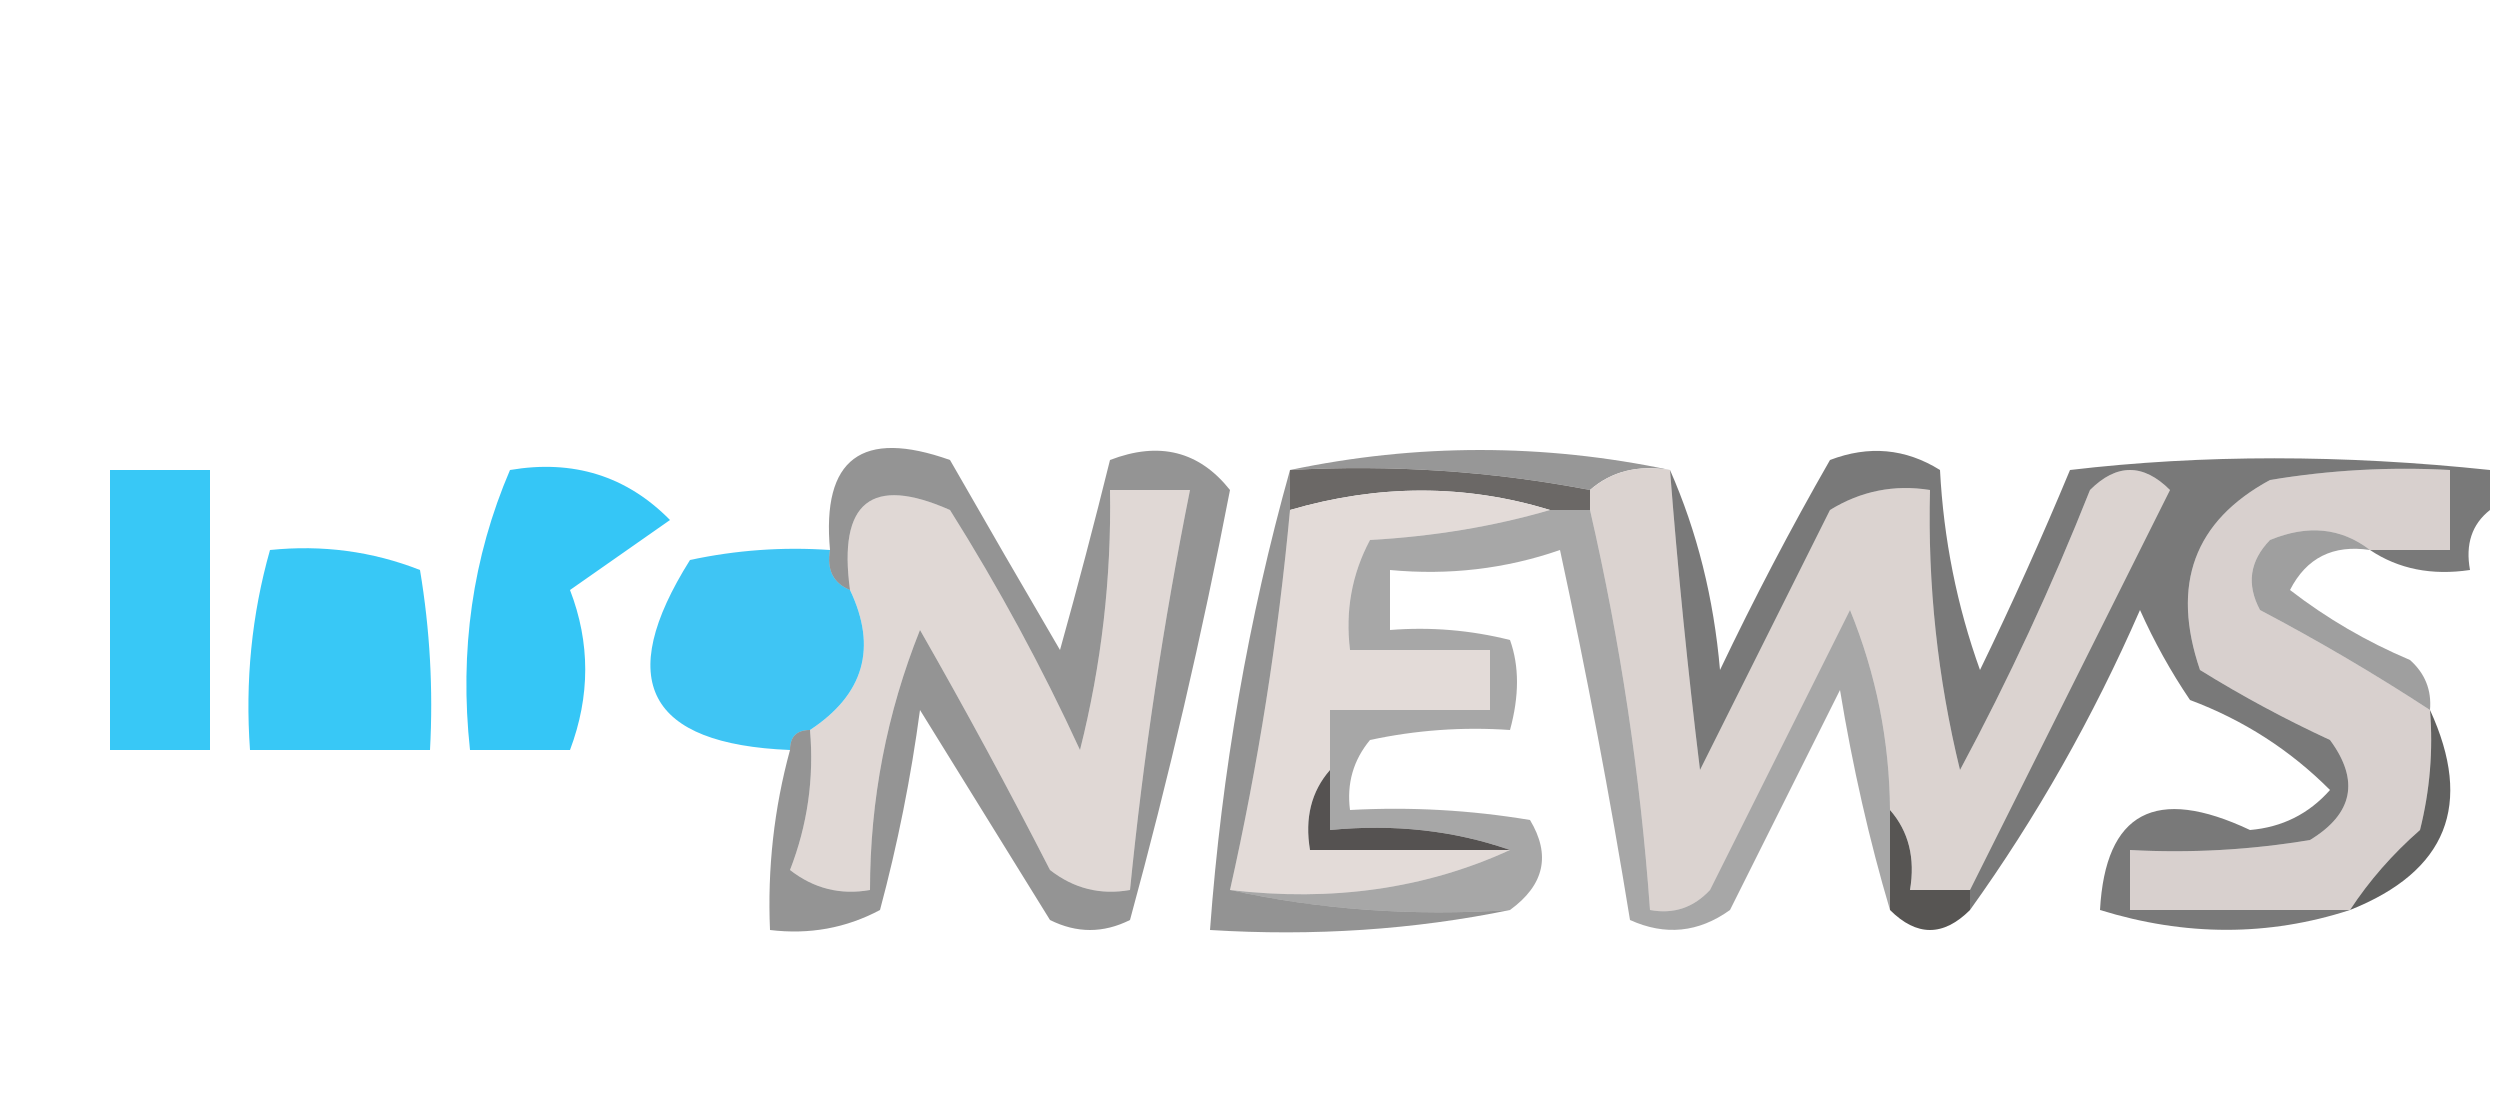 <?xml version="1.0" encoding="UTF-8"?>
<!DOCTYPE svg PUBLIC "-//W3C//DTD SVG 1.1//EN" "http://www.w3.org/Graphics/SVG/1.1/DTD/svg11.dtd">
<svg xmlns="http://www.w3.org/2000/svg" version="1.1" width="125px" height="55px" style="shape-rendering:geometricPrecision; text-rendering:geometricPrecision; image-rendering:optimizeQuality; fill-rule:evenodd; clip-rule:evenodd" xmlns:xlink="http://www.w3.org/1999/xlink">
<g><path style="opacity:0.425" fill="#0a0a0a" d="M 64.5,23.5 C 70.833,22.167 77.167,22.167 83.5,23.5C 81.901,23.232 80.568,23.566 79.5,24.5C 74.595,23.555 69.595,23.221 64.5,23.5 Z"/></g>
<g><path style="opacity:0.81" fill="#0bbbf4" d="M 5.5,23.5 C 7.167,23.5 8.833,23.5 10.5,23.5C 10.5,28.167 10.5,32.833 10.5,37.5C 8.833,37.5 7.167,37.5 5.5,37.5C 5.5,32.833 5.5,28.167 5.5,23.5 Z"/></g>
<g><path style="opacity:0.825" fill="#0bbbf4" d="M 25.5,23.5 C 28.665,22.963 31.331,23.797 33.5,26C 31.833,27.167 30.167,28.333 28.5,29.5C 29.516,32.134 29.516,34.8 28.5,37.5C 26.833,37.5 25.167,37.5 23.5,37.5C 22.962,32.533 23.629,27.866 25.5,23.5 Z"/></g>
<g><path style="opacity:1" fill="#6b6866" d="M 64.5,23.5 C 69.595,23.221 74.595,23.555 79.5,24.5C 79.5,24.833 79.5,25.167 79.5,25.5C 78.833,25.5 78.167,25.5 77.5,25.5C 73.267,24.206 68.934,24.206 64.5,25.5C 64.5,24.833 64.5,24.167 64.5,23.5 Z"/></g>
<g><path style="opacity:1" fill="#e0d8d5" d="M 40.5,36.5 C 43.207,34.717 43.873,32.383 42.5,29.5C 41.899,25.091 43.566,23.758 47.5,25.5C 49.935,29.372 52.102,33.372 54,37.5C 55.075,33.23 55.575,28.897 55.5,24.5C 56.833,24.5 58.167,24.5 59.5,24.5C 58.173,31.113 57.173,37.78 56.5,44.5C 55.022,44.762 53.689,44.429 52.5,43.5C 50.428,39.455 48.262,35.455 46,31.5C 44.334,35.663 43.501,39.997 43.5,44.5C 42.022,44.762 40.689,44.429 39.5,43.5C 40.374,41.253 40.708,38.92 40.5,36.5 Z"/></g>
<g><path style="opacity:1" fill="#e3dbd8" d="M 77.5,25.5 C 74.695,26.32 71.695,26.82 68.5,27C 67.594,28.7 67.261,30.533 67.5,32.5C 69.833,32.5 72.167,32.5 74.5,32.5C 74.5,33.5 74.5,34.5 74.5,35.5C 71.833,35.5 69.167,35.5 66.5,35.5C 66.5,36.5 66.5,37.5 66.5,38.5C 65.566,39.568 65.232,40.901 65.5,42.5C 68.833,42.5 72.167,42.5 75.5,42.5C 71.285,44.436 66.619,45.103 61.5,44.5C 62.907,38.243 63.907,31.909 64.5,25.5C 68.934,24.206 73.267,24.206 77.5,25.5 Z"/></g>
<g><path style="opacity:1" fill="#dbd3d0" d="M 83.5,23.5 C 83.889,28.504 84.389,33.504 85,38.5C 87.151,34.198 89.318,29.864 91.5,25.5C 93.045,24.548 94.712,24.215 96.5,24.5C 96.378,29.232 96.878,33.898 98,38.5C 100.424,33.984 102.59,29.317 104.5,24.5C 105.833,23.167 107.167,23.167 108.5,24.5C 105.156,31.189 101.822,37.855 98.5,44.5C 97.5,44.5 96.5,44.5 95.5,44.5C 95.768,42.901 95.434,41.568 94.5,40.5C 94.475,37.04 93.808,33.706 92.5,30.5C 90.182,35.136 87.849,39.802 85.5,44.5C 84.675,45.386 83.675,45.719 82.5,45.5C 82.017,38.754 81.017,32.087 79.5,25.5C 79.5,25.167 79.5,24.833 79.5,24.5C 80.568,23.566 81.901,23.232 83.5,23.5 Z"/></g>
<g><path style="opacity:1" fill="#d8d0ce" d="M 118.5,27.5 C 117.054,26.387 115.387,26.22 113.5,27C 112.483,28.049 112.316,29.216 113,30.5C 115.943,32.052 118.777,33.719 121.5,35.5C 121.662,37.527 121.495,39.527 121,41.5C 119.624,42.705 118.458,44.038 117.5,45.5C 113.833,45.5 110.167,45.5 106.5,45.5C 106.5,44.5 106.5,43.5 106.5,42.5C 109.518,42.665 112.518,42.498 115.5,42C 117.658,40.688 117.991,39.022 116.5,37C 114.254,35.961 112.087,34.794 110,33.5C 108.542,29.219 109.708,26.053 113.5,24C 116.482,23.502 119.482,23.335 122.5,23.5C 122.5,24.833 122.5,26.167 122.5,27.5C 121.167,27.5 119.833,27.5 118.5,27.5 Z"/></g>
<g><path style="opacity:0.815" fill="#0bbbf4" d="M 13.5,27.5 C 16.119,27.232 18.619,27.565 21,28.5C 21.498,31.482 21.665,34.482 21.5,37.5C 18.5,37.5 15.5,37.5 12.5,37.5C 12.253,34.061 12.586,30.728 13.5,27.5 Z"/></g>
<g><path style="opacity:0.853" fill="#1fbbf2" d="M 41.5,27.5 C 41.328,28.492 41.662,29.158 42.5,29.5C 43.873,32.383 43.207,34.717 40.5,36.5C 39.833,36.5 39.5,36.833 39.5,37.5C 32.368,37.211 30.702,34.044 34.5,28C 36.81,27.503 39.143,27.337 41.5,27.5 Z"/></g>
<g><path style="opacity:0.582" fill="#191818" d="M 124.5,23.5 C 124.5,24.167 124.5,24.833 124.5,25.5C 123.596,26.209 123.263,27.209 123.5,28.5C 121.585,28.785 119.919,28.451 118.5,27.5C 119.833,27.5 121.167,27.5 122.5,27.5C 122.5,26.167 122.5,24.833 122.5,23.5C 119.482,23.335 116.482,23.502 113.5,24C 109.708,26.053 108.542,29.219 110,33.5C 112.087,34.794 114.254,35.961 116.5,37C 117.991,39.022 117.658,40.688 115.5,42C 112.518,42.498 109.518,42.665 106.5,42.5C 106.5,43.5 106.5,44.5 106.5,45.5C 110.167,45.5 113.833,45.5 117.5,45.5C 113.434,46.822 109.267,46.822 105,45.5C 105.271,40.604 107.771,39.27 112.5,41.5C 114.107,41.363 115.441,40.696 116.5,39.5C 114.507,37.501 112.173,36.001 109.5,35C 108.54,33.581 107.707,32.081 107,30.5C 104.646,35.887 101.812,40.887 98.5,45.5C 98.5,45.167 98.5,44.833 98.5,44.5C 101.822,37.855 105.156,31.189 108.5,24.5C 107.167,23.167 105.833,23.167 104.5,24.5C 102.59,29.317 100.424,33.984 98,38.5C 96.878,33.898 96.378,29.232 96.5,24.5C 94.712,24.215 93.045,24.548 91.5,25.5C 89.318,29.864 87.151,34.198 85,38.5C 84.389,33.504 83.889,28.504 83.5,23.5C 84.856,26.577 85.689,29.91 86,33.5C 87.706,29.921 89.539,26.421 91.5,23C 93.441,22.257 95.274,22.424 97,23.5C 97.18,26.956 97.847,30.289 99,33.5C 100.597,30.209 102.097,26.875 103.5,23.5C 110.118,22.72 117.118,22.72 124.5,23.5 Z"/></g>
<g><path style="opacity:0.406" fill="#131313" d="M 118.5,27.5 C 116.654,27.222 115.32,27.889 114.5,29.5C 116.336,30.919 118.336,32.086 120.5,33C 121.252,33.671 121.586,34.504 121.5,35.5C 118.777,33.719 115.943,32.052 113,30.5C 112.316,29.216 112.483,28.049 113.5,27C 115.387,26.22 117.054,26.387 118.5,27.5 Z"/></g>
<g><path style="opacity:0.667" fill="#121211" d="M 121.5,35.5 C 123.68,40.236 122.347,43.569 117.5,45.5C 118.458,44.038 119.624,42.705 121,41.5C 121.495,39.527 121.662,37.527 121.5,35.5 Z"/></g>
<g><path style="opacity:0.475" fill="#1e1e1e" d="M 39.5,37.5 C 39.5,36.833 39.833,36.5 40.5,36.5C 40.708,38.92 40.374,41.253 39.5,43.5C 40.689,44.429 42.022,44.762 43.5,44.5C 43.501,39.997 44.334,35.663 46,31.5C 48.262,35.455 50.428,39.455 52.5,43.5C 53.689,44.429 55.022,44.762 56.5,44.5C 57.173,37.78 58.173,31.113 59.5,24.5C 58.167,24.5 56.833,24.5 55.5,24.5C 55.575,28.897 55.075,33.23 54,37.5C 52.102,33.372 49.935,29.372 47.5,25.5C 43.566,23.758 41.899,25.091 42.5,29.5C 41.662,29.158 41.328,28.492 41.5,27.5C 41.083,22.931 43.083,21.431 47.5,23C 49.301,26.147 51.134,29.313 53,32.5C 53.889,29.314 54.722,26.147 55.5,23C 57.956,22.054 59.956,22.554 61.5,24.5C 60.098,31.76 58.431,38.926 56.5,46C 55.167,46.667 53.833,46.667 52.5,46C 50.333,42.5 48.167,39 46,35.5C 45.548,38.877 44.882,42.211 44,45.5C 42.3,46.406 40.467,46.739 38.5,46.5C 38.368,43.43 38.701,40.43 39.5,37.5 Z"/></g>
<g><path style="opacity:0.394" fill="#201f1f" d="M 77.5,25.5 C 78.167,25.5 78.833,25.5 79.5,25.5C 81.017,32.087 82.017,38.754 82.5,45.5C 83.675,45.719 84.675,45.386 85.5,44.5C 87.849,39.802 90.182,35.136 92.5,30.5C 93.808,33.706 94.475,37.04 94.5,40.5C 94.5,42.167 94.5,43.833 94.5,45.5C 93.467,42.014 92.633,38.347 92,34.5C 90.167,38.167 88.333,41.833 86.5,45.5C 84.925,46.631 83.259,46.797 81.5,46C 80.501,39.846 79.335,33.679 78,27.5C 75.281,28.444 72.448,28.777 69.5,28.5C 69.5,29.5 69.5,30.5 69.5,31.5C 71.527,31.338 73.527,31.505 75.5,32C 75.966,33.299 75.966,34.799 75.5,36.5C 73.143,36.337 70.81,36.503 68.5,37C 67.663,38.011 67.33,39.178 67.5,40.5C 70.518,40.335 73.518,40.502 76.5,41C 77.553,42.749 77.22,44.249 75.5,45.5C 70.637,45.819 65.97,45.486 61.5,44.5C 66.619,45.103 71.285,44.436 75.5,42.5C 72.713,41.523 69.713,41.19 66.5,41.5C 66.5,40.5 66.5,39.5 66.5,38.5C 66.5,37.5 66.5,36.5 66.5,35.5C 69.167,35.5 71.833,35.5 74.5,35.5C 74.5,34.5 74.5,33.5 74.5,32.5C 72.167,32.5 69.833,32.5 67.5,32.5C 67.261,30.533 67.594,28.7 68.5,27C 71.695,26.82 74.695,26.32 77.5,25.5 Z"/></g>
<g><path style="opacity:0.453" fill="#111111" d="M 64.5,23.5 C 64.5,24.167 64.5,24.833 64.5,25.5C 63.907,31.909 62.907,38.243 61.5,44.5C 65.97,45.486 70.637,45.819 75.5,45.5C 70.695,46.487 65.695,46.821 60.5,46.5C 61.087,38.581 62.42,30.914 64.5,23.5 Z"/></g>
<g><path style="opacity:1" fill="#555251" d="M 66.5,38.5 C 66.5,39.5 66.5,40.5 66.5,41.5C 69.713,41.19 72.713,41.523 75.5,42.5C 72.167,42.5 68.833,42.5 65.5,42.5C 65.232,40.901 65.566,39.568 66.5,38.5 Z"/></g>
<g><path style="opacity:1" fill="#575553" d="M 94.5,40.5 C 95.434,41.568 95.768,42.901 95.5,44.5C 96.5,44.5 97.5,44.5 98.5,44.5C 98.5,44.833 98.5,45.167 98.5,45.5C 97.167,46.833 95.833,46.833 94.5,45.5C 94.5,43.833 94.5,42.167 94.5,40.5 Z"/></g>
</svg>

